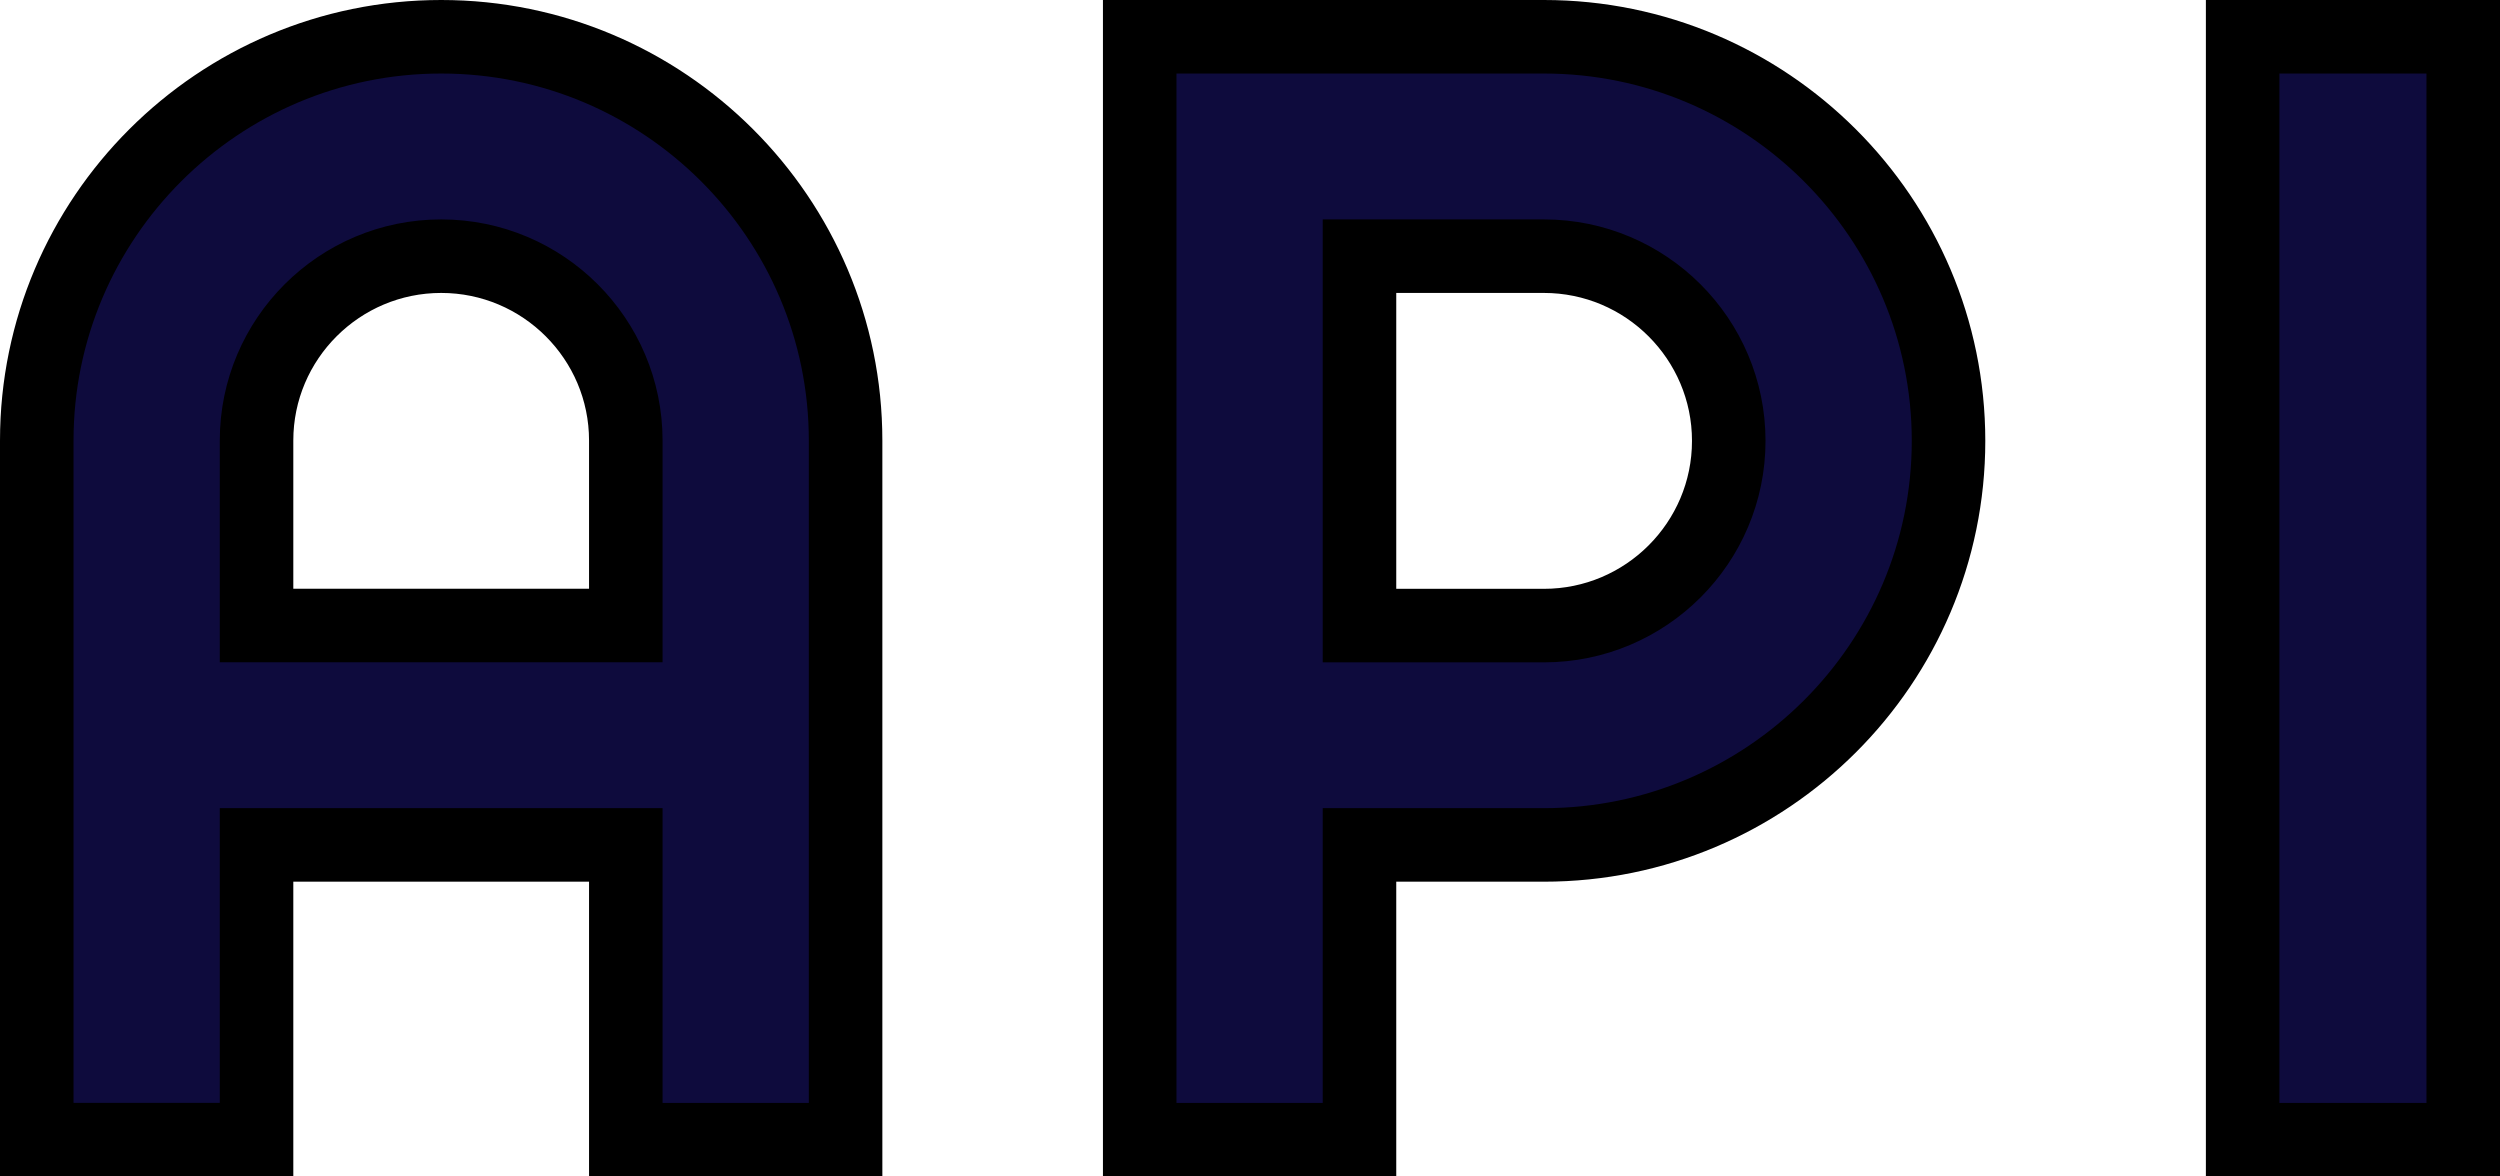 <svg xmlns="http://www.w3.org/2000/svg" width="34" height="16" viewBox="0 0 34 16" fill="none"><path d="M18.989 11.491H18.489V11.991V15.5H15.5V0.5H20.997C24.031 0.5 26.5 2.966 26.5 5.996C26.5 9.025 24.031 11.491 20.997 11.491H18.989ZM18.489 8.008V8.508H18.989H20.997C22.383 8.508 23.511 7.382 23.511 5.996C23.511 4.61 22.383 3.484 20.997 3.484H18.989H18.489V3.984V8.008Z" fill="#0E0B3D" stroke="black"></path><path d="M3.989 11.491H3.489V11.991V15.499H0.5V5.992C0.5 2.965 2.967 0.5 6 0.5C9.033 0.5 11.5 2.965 11.5 5.992V15.5H8.511V11.991V11.491H8.011H3.989ZM3.489 8.007V8.507H3.989H8.011H8.511V8.007V5.992C8.511 4.608 7.384 3.484 6 3.484C4.616 3.484 3.489 4.608 3.489 5.992V8.007Z" fill="#0E0B3D" stroke="black"></path><path d="M30.5 0.5H33.5V15.5H30.5V0.5Z" fill="#0E0B3D" stroke="black"></path></svg>